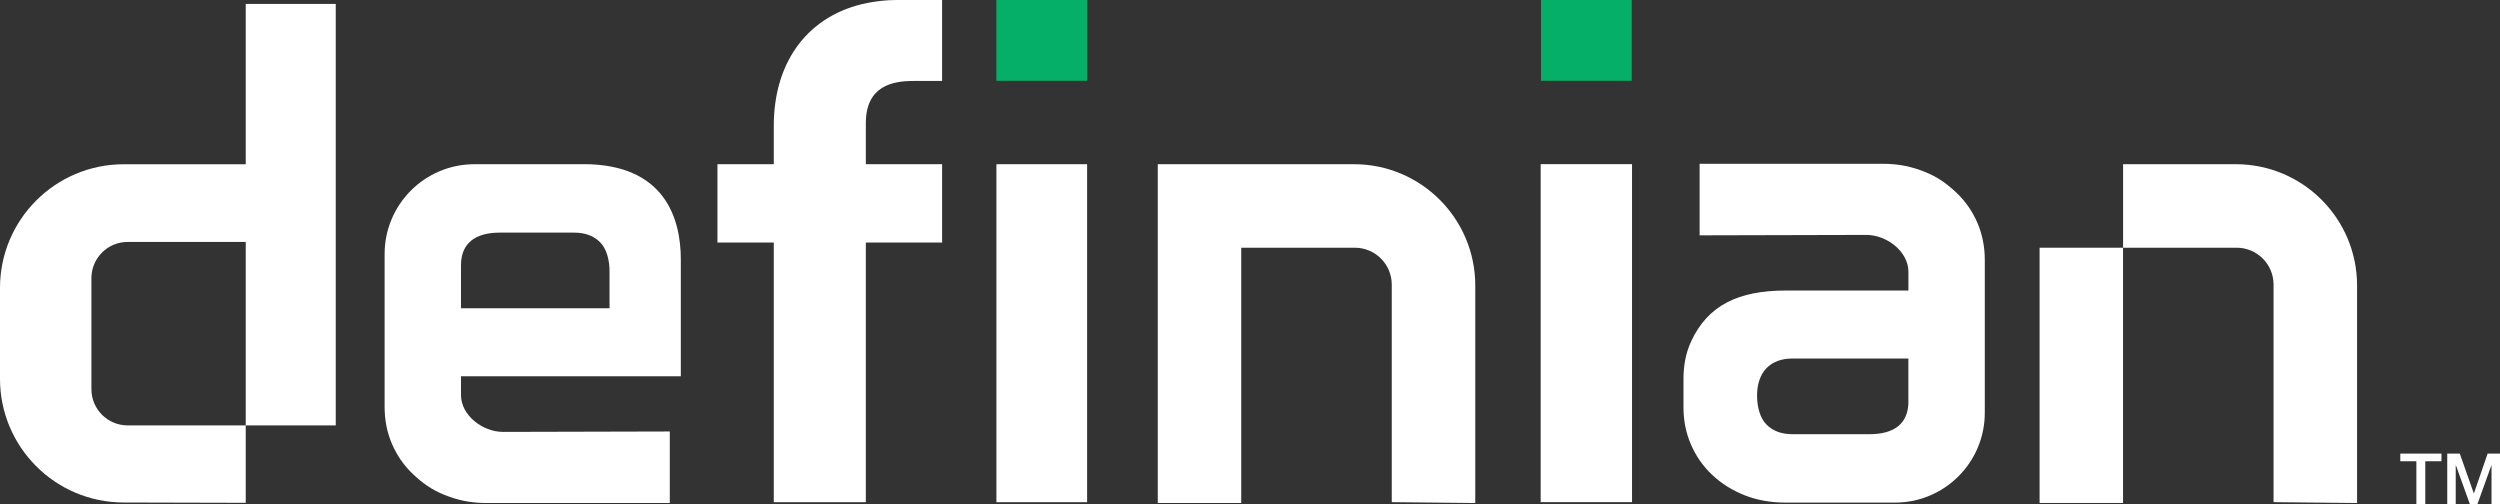 <?xml version="1.0" encoding="UTF-8"?><svg id="Layer_2" xmlns="http://www.w3.org/2000/svg" viewBox="0 0 480.49 96.95"><rect x="0" y="0" width="480.49" height="96.95" fill="#333333" stroke="none"/><defs><style>.cls-1{fill:#06af68;}.cls-2{fill:#fff;}</style></defs><g id="Layer_1-2"><rect class="cls-1" x="296.18" width="17.43" height="15.53"/><rect class="cls-1" x="191.5" width="17.43" height="15.53"/><rect class="cls-2" x="296.11" y="31.55" width="17.56" height="64.96"/><rect class="cls-2" x="191.51" y="31.56" width="17.43" height="64.96"/><path class="cls-2" d="M260.23,31.56h-37.71v65.11h16.04v-49.06h21.84c3.92,0,7.09,3.18,7.09,7.09v41.81l16.05.17v-41.81c0-12.87-10.44-23.31-23.31-23.31Z"/><rect class="cls-2" x="392" y="47.61" width="16.04" height="49.06"/><path class="cls-2" d="M429.71,31.56h-21.66v16.05h21.83c3.92,0,7.09,3.18,7.09,7.09v41.81l16.05.17v-41.81c0-12.87-10.44-23.31-23.31-23.31Z"/><path class="cls-2" d="M47.23,31.57h-23.45c-13.13,0-23.78,10.64-23.78,23.77v17.46c0,13.11,10.61,23.74,23.72,23.78l23.51.06v-14.88h-22.7c-3.85,0-6.96-3.12-6.96-6.96v-21.34c0-3.85,3.12-6.96,6.96-6.96h22.7v35.26h17.3V.76h-17.3v30.8Z"/><path class="cls-2" d="M166.74.56c-11.12,2.19-18.02,10.96-18.02,23.6v7.4h-10.83v15.05h10.83v49.91h17.69v-49.91h14.66v-15.05h-14.66v-7.89c0-7.26,5.28-8.11,9.11-8.11h5.55V0h-8.71c-1.98,0-3.84.22-5.62.56Z"/><path class="cls-2" d="M112.16,31.56h-20.97c-9.54,0-17.27,7.73-17.27,17.27v29.38c0,2.53.47,4.9,1.42,7.12.95,2.21,2.3,4.16,4.07,5.83,1.76,1.67,3.63,3.01,6.02,3.96,2.4.95,4.8,1.56,8.15,1.56h35.15v-13.75l-32.05.08c-3.92,0-8.08-3.18-8.08-7.09v-3.6h42.25v-22.46c0-7.82-3.05-18.31-18.69-18.31ZM117.15,59.25h-28.55v-8.28c0-4.3,2.85-6.26,7.42-6.26h14.35c2.08,0,3.73.61,4.95,1.83,1.22,1.22,1.83,3.29,1.83,5.64v7.07Z"/><path class="cls-2" d="M375.98,37c-1.76-1.67-3.63-3.01-6.02-3.96-2.39-.95-4.8-1.56-8.15-1.56h-35.15v13.75l32.05-.08c3.92,0,8.08,3.18,8.08,7.09v3.6h-23.56c-9.02,0-14.99,2.76-18.24,9.86-1,2.19-1.43,4.59-1.43,7.12v5.48c0,2.53.47,4.91,1.43,7.12.95,2.21,2.3,4.16,4.07,5.83,1.76,1.67,3.84,2.98,6.23,3.93,2.4.95,5.05,1.42,7.94,1.42h20.97c9.54,0,17.27-7.73,17.27-17.27v-29.38c0-2.53-.47-4.9-1.42-7.12-.95-2.21-2.3-4.16-4.07-5.83ZM366.79,77.19c0,4.3-2.85,6.26-7.42,6.26h-14.89c-2.08,0-3.73-.61-4.95-1.83-1.22-1.22-1.83-3.29-1.83-5.64,0-2.08.61-4.02,1.83-5.24,1.22-1.22,2.87-1.83,4.95-1.83h22.3v8.28Z"/><polygon class="cls-2" points="461.33 88.65 464.42 88.65 464.42 96.95 466.13 96.95 466.13 88.65 469.24 88.65 469.24 87.18 461.33 87.18 461.33 88.65"/><polygon class="cls-2" points="478.11 87.18 475.48 94.83 475.46 94.83 472.76 87.18 470.35 87.18 470.35 96.95 471.98 96.95 471.98 89.41 472.01 89.41 474.72 96.95 476.13 96.95 478.84 89.41 478.86 89.41 478.86 96.95 480.49 96.95 480.49 87.18 478.11 87.18"/></g></svg>